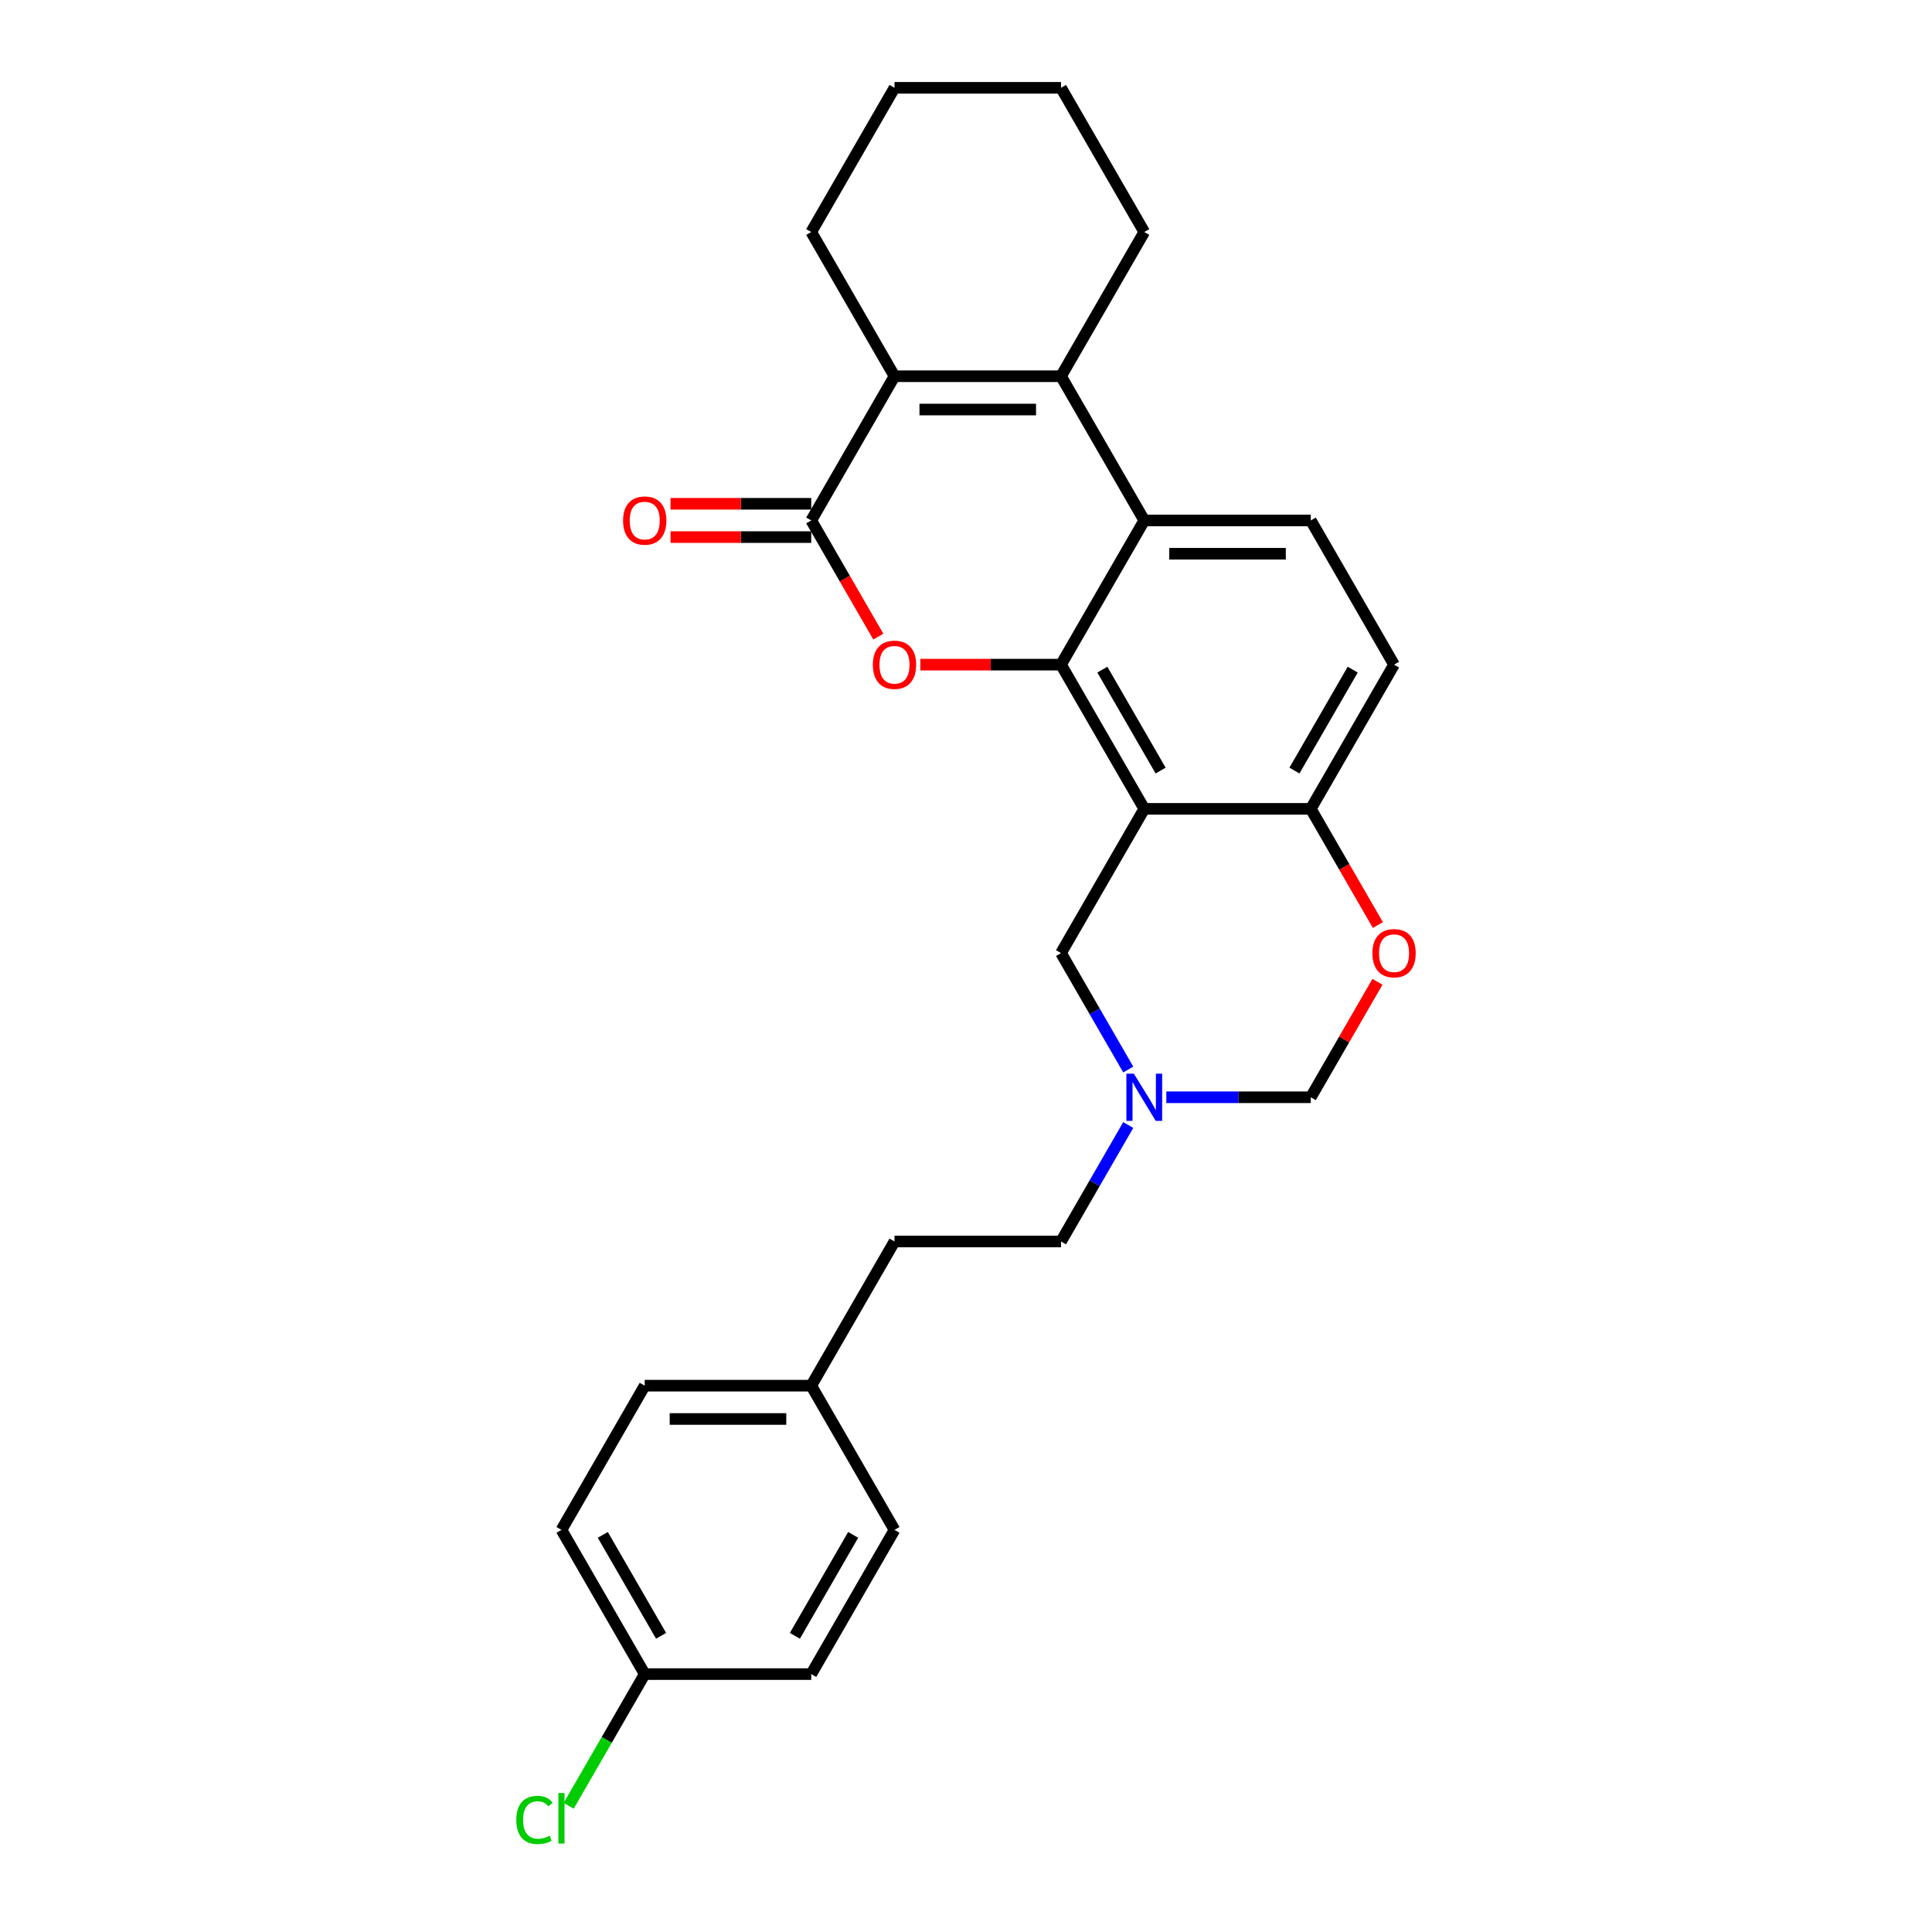 <?xml version='1.0' encoding='iso-8859-1'?>
<svg version='1.1' baseProfile='full'
              xmlns='http://www.w3.org/2000/svg'
                      xmlns:rdkit='http://www.rdkit.org/xml'
                      xmlns:xlink='http://www.w3.org/1999/xlink'
                  xml:space='preserve'
width='1000px' height='1000px' viewBox='0 0 1000 1000'>
<!-- END OF HEADER -->
<rect style='opacity:1.0;fill:#FFFFFF;stroke:none' width='1000' height='1000' x='0' y='0'> </rect>
<path class='bond-0' d='M 549.179,344.02 L 592.273,418.662' style='fill:none;fill-rule:evenodd;stroke:#000000;stroke-width:6px;stroke-linecap:butt;stroke-linejoin:miter;stroke-opacity:1' />
<path class='bond-0' d='M 570.572,346.598 L 600.738,398.847' style='fill:none;fill-rule:evenodd;stroke:#000000;stroke-width:6px;stroke-linecap:butt;stroke-linejoin:miter;stroke-opacity:1' />
<path class='bond-1' d='M 549.179,344.02 L 512.765,344.02' style='fill:none;fill-rule:evenodd;stroke:#000000;stroke-width:6px;stroke-linecap:butt;stroke-linejoin:miter;stroke-opacity:1' />
<path class='bond-1' d='M 512.765,344.02 L 476.35,344.02' style='fill:none;fill-rule:evenodd;stroke:#FF0000;stroke-width:6px;stroke-linecap:butt;stroke-linejoin:miter;stroke-opacity:1' />
<path class='bond-2' d='M 549.179,344.02 L 592.273,269.379' style='fill:none;fill-rule:evenodd;stroke:#000000;stroke-width:6px;stroke-linecap:butt;stroke-linejoin:miter;stroke-opacity:1' />
<path class='bond-3' d='M 592.273,418.662 L 678.462,418.662' style='fill:none;fill-rule:evenodd;stroke:#000000;stroke-width:6px;stroke-linecap:butt;stroke-linejoin:miter;stroke-opacity:1' />
<path class='bond-4' d='M 592.273,418.662 L 549.179,493.303' style='fill:none;fill-rule:evenodd;stroke:#000000;stroke-width:6px;stroke-linecap:butt;stroke-linejoin:miter;stroke-opacity:1' />
<path class='bond-5' d='M 454.621,329.523 L 437.259,299.451' style='fill:none;fill-rule:evenodd;stroke:#FF0000;stroke-width:6px;stroke-linecap:butt;stroke-linejoin:miter;stroke-opacity:1' />
<path class='bond-5' d='M 437.259,299.451 L 419.896,269.379' style='fill:none;fill-rule:evenodd;stroke:#000000;stroke-width:6px;stroke-linecap:butt;stroke-linejoin:miter;stroke-opacity:1' />
<path class='bond-6' d='M 419.896,260.76 L 383.482,260.76' style='fill:none;fill-rule:evenodd;stroke:#000000;stroke-width:6px;stroke-linecap:butt;stroke-linejoin:miter;stroke-opacity:1' />
<path class='bond-6' d='M 383.482,260.76 L 347.067,260.76' style='fill:none;fill-rule:evenodd;stroke:#FF0000;stroke-width:6px;stroke-linecap:butt;stroke-linejoin:miter;stroke-opacity:1' />
<path class='bond-6' d='M 419.896,277.998 L 383.482,277.998' style='fill:none;fill-rule:evenodd;stroke:#000000;stroke-width:6px;stroke-linecap:butt;stroke-linejoin:miter;stroke-opacity:1' />
<path class='bond-6' d='M 383.482,277.998 L 347.067,277.998' style='fill:none;fill-rule:evenodd;stroke:#FF0000;stroke-width:6px;stroke-linecap:butt;stroke-linejoin:miter;stroke-opacity:1' />
<path class='bond-7' d='M 419.896,269.379 L 462.991,194.737' style='fill:none;fill-rule:evenodd;stroke:#000000;stroke-width:6px;stroke-linecap:butt;stroke-linejoin:miter;stroke-opacity:1' />
<path class='bond-8' d='M 549.179,194.737 L 592.273,269.379' style='fill:none;fill-rule:evenodd;stroke:#000000;stroke-width:6px;stroke-linecap:butt;stroke-linejoin:miter;stroke-opacity:1' />
<path class='bond-9' d='M 549.179,194.737 L 462.991,194.737' style='fill:none;fill-rule:evenodd;stroke:#000000;stroke-width:6px;stroke-linecap:butt;stroke-linejoin:miter;stroke-opacity:1' />
<path class='bond-9' d='M 536.251,211.975 L 475.919,211.975' style='fill:none;fill-rule:evenodd;stroke:#000000;stroke-width:6px;stroke-linecap:butt;stroke-linejoin:miter;stroke-opacity:1' />
<path class='bond-10' d='M 549.179,194.737 L 592.273,120.096' style='fill:none;fill-rule:evenodd;stroke:#000000;stroke-width:6px;stroke-linecap:butt;stroke-linejoin:miter;stroke-opacity:1' />
<path class='bond-11' d='M 592.273,269.379 L 678.462,269.379' style='fill:none;fill-rule:evenodd;stroke:#000000;stroke-width:6px;stroke-linecap:butt;stroke-linejoin:miter;stroke-opacity:1' />
<path class='bond-11' d='M 605.202,286.617 L 665.534,286.617' style='fill:none;fill-rule:evenodd;stroke:#000000;stroke-width:6px;stroke-linecap:butt;stroke-linejoin:miter;stroke-opacity:1' />
<path class='bond-12' d='M 462.991,194.737 L 419.896,120.096' style='fill:none;fill-rule:evenodd;stroke:#000000;stroke-width:6px;stroke-linecap:butt;stroke-linejoin:miter;stroke-opacity:1' />
<path class='bond-13' d='M 678.462,418.662 L 695.824,448.734' style='fill:none;fill-rule:evenodd;stroke:#000000;stroke-width:6px;stroke-linecap:butt;stroke-linejoin:miter;stroke-opacity:1' />
<path class='bond-13' d='M 695.824,448.734 L 713.186,478.806' style='fill:none;fill-rule:evenodd;stroke:#FF0000;stroke-width:6px;stroke-linecap:butt;stroke-linejoin:miter;stroke-opacity:1' />
<path class='bond-14' d='M 678.462,418.662 L 721.556,344.02' style='fill:none;fill-rule:evenodd;stroke:#000000;stroke-width:6px;stroke-linecap:butt;stroke-linejoin:miter;stroke-opacity:1' />
<path class='bond-14' d='M 669.998,398.847 L 700.164,346.598' style='fill:none;fill-rule:evenodd;stroke:#000000;stroke-width:6px;stroke-linecap:butt;stroke-linejoin:miter;stroke-opacity:1' />
<path class='bond-15' d='M 712.967,508.179 L 695.715,538.062' style='fill:none;fill-rule:evenodd;stroke:#FF0000;stroke-width:6px;stroke-linecap:butt;stroke-linejoin:miter;stroke-opacity:1' />
<path class='bond-15' d='M 695.715,538.062 L 678.462,567.945' style='fill:none;fill-rule:evenodd;stroke:#000000;stroke-width:6px;stroke-linecap:butt;stroke-linejoin:miter;stroke-opacity:1' />
<path class='bond-16' d='M 583.983,553.586 L 566.581,523.444' style='fill:none;fill-rule:evenodd;stroke:#0000FF;stroke-width:6px;stroke-linecap:butt;stroke-linejoin:miter;stroke-opacity:1' />
<path class='bond-16' d='M 566.581,523.444 L 549.179,493.303' style='fill:none;fill-rule:evenodd;stroke:#000000;stroke-width:6px;stroke-linecap:butt;stroke-linejoin:miter;stroke-opacity:1' />
<path class='bond-17' d='M 603.685,567.945 L 641.073,567.945' style='fill:none;fill-rule:evenodd;stroke:#0000FF;stroke-width:6px;stroke-linecap:butt;stroke-linejoin:miter;stroke-opacity:1' />
<path class='bond-17' d='M 641.073,567.945 L 678.462,567.945' style='fill:none;fill-rule:evenodd;stroke:#000000;stroke-width:6px;stroke-linecap:butt;stroke-linejoin:miter;stroke-opacity:1' />
<path class='bond-18' d='M 583.983,582.304 L 566.581,612.445' style='fill:none;fill-rule:evenodd;stroke:#0000FF;stroke-width:6px;stroke-linecap:butt;stroke-linejoin:miter;stroke-opacity:1' />
<path class='bond-18' d='M 566.581,612.445 L 549.179,642.586' style='fill:none;fill-rule:evenodd;stroke:#000000;stroke-width:6px;stroke-linecap:butt;stroke-linejoin:miter;stroke-opacity:1' />
<path class='bond-19' d='M 678.462,269.379 L 721.556,344.02' style='fill:none;fill-rule:evenodd;stroke:#000000;stroke-width:6px;stroke-linecap:butt;stroke-linejoin:miter;stroke-opacity:1' />
<path class='bond-20' d='M 549.179,642.586 L 462.991,642.586' style='fill:none;fill-rule:evenodd;stroke:#000000;stroke-width:6px;stroke-linecap:butt;stroke-linejoin:miter;stroke-opacity:1' />
<path class='bond-21' d='M 333.708,866.51 L 290.614,791.869' style='fill:none;fill-rule:evenodd;stroke:#000000;stroke-width:6px;stroke-linecap:butt;stroke-linejoin:miter;stroke-opacity:1' />
<path class='bond-21' d='M 342.172,846.695 L 312.006,794.446' style='fill:none;fill-rule:evenodd;stroke:#000000;stroke-width:6px;stroke-linecap:butt;stroke-linejoin:miter;stroke-opacity:1' />
<path class='bond-22' d='M 333.708,866.51 L 314.031,900.592' style='fill:none;fill-rule:evenodd;stroke:#000000;stroke-width:6px;stroke-linecap:butt;stroke-linejoin:miter;stroke-opacity:1' />
<path class='bond-22' d='M 314.031,900.592 L 294.354,934.673' style='fill:none;fill-rule:evenodd;stroke:#00CC00;stroke-width:6px;stroke-linecap:butt;stroke-linejoin:miter;stroke-opacity:1' />
<path class='bond-23' d='M 333.708,866.51 L 419.896,866.51' style='fill:none;fill-rule:evenodd;stroke:#000000;stroke-width:6px;stroke-linecap:butt;stroke-linejoin:miter;stroke-opacity:1' />
<path class='bond-24' d='M 592.273,120.096 L 549.179,45.455' style='fill:none;fill-rule:evenodd;stroke:#000000;stroke-width:6px;stroke-linecap:butt;stroke-linejoin:miter;stroke-opacity:1' />
<path class='bond-25' d='M 419.896,717.227 L 462.991,642.586' style='fill:none;fill-rule:evenodd;stroke:#000000;stroke-width:6px;stroke-linecap:butt;stroke-linejoin:miter;stroke-opacity:1' />
<path class='bond-26' d='M 419.896,717.227 L 462.991,791.869' style='fill:none;fill-rule:evenodd;stroke:#000000;stroke-width:6px;stroke-linecap:butt;stroke-linejoin:miter;stroke-opacity:1' />
<path class='bond-27' d='M 419.896,717.227 L 333.708,717.227' style='fill:none;fill-rule:evenodd;stroke:#000000;stroke-width:6px;stroke-linecap:butt;stroke-linejoin:miter;stroke-opacity:1' />
<path class='bond-27' d='M 406.968,734.465 L 346.636,734.465' style='fill:none;fill-rule:evenodd;stroke:#000000;stroke-width:6px;stroke-linecap:butt;stroke-linejoin:miter;stroke-opacity:1' />
<path class='bond-28' d='M 419.896,120.096 L 462.991,45.455' style='fill:none;fill-rule:evenodd;stroke:#000000;stroke-width:6px;stroke-linecap:butt;stroke-linejoin:miter;stroke-opacity:1' />
<path class='bond-29' d='M 419.896,866.51 L 462.991,791.869' style='fill:none;fill-rule:evenodd;stroke:#000000;stroke-width:6px;stroke-linecap:butt;stroke-linejoin:miter;stroke-opacity:1' />
<path class='bond-29' d='M 411.432,846.695 L 441.598,794.446' style='fill:none;fill-rule:evenodd;stroke:#000000;stroke-width:6px;stroke-linecap:butt;stroke-linejoin:miter;stroke-opacity:1' />
<path class='bond-30' d='M 290.614,791.869 L 333.708,717.227' style='fill:none;fill-rule:evenodd;stroke:#000000;stroke-width:6px;stroke-linecap:butt;stroke-linejoin:miter;stroke-opacity:1' />
<path class='bond-31' d='M 549.179,45.455 L 462.991,45.455' style='fill:none;fill-rule:evenodd;stroke:#000000;stroke-width:6px;stroke-linecap:butt;stroke-linejoin:miter;stroke-opacity:1' />
<path  class='atom-2' d='M 451.786 344.089
Q 451.786 338.228, 454.682 334.953
Q 457.578 331.678, 462.991 331.678
Q 468.403 331.678, 471.299 334.953
Q 474.195 338.228, 474.195 344.089
Q 474.195 350.019, 471.265 353.398
Q 468.334 356.742, 462.991 356.742
Q 457.612 356.742, 454.682 353.398
Q 451.786 350.053, 451.786 344.089
M 462.991 353.984
Q 466.714 353.984, 468.714 351.501
Q 470.748 348.985, 470.748 344.089
Q 470.748 339.297, 468.714 336.884
Q 466.714 334.436, 462.991 334.436
Q 459.267 334.436, 457.233 336.849
Q 455.234 339.263, 455.234 344.089
Q 455.234 349.019, 457.233 351.501
Q 459.267 353.984, 462.991 353.984
' fill='#FF0000'/>
<path  class='atom-8' d='M 710.352 493.372
Q 710.352 487.511, 713.248 484.236
Q 716.144 480.961, 721.556 480.961
Q 726.969 480.961, 729.865 484.236
Q 732.761 487.511, 732.761 493.372
Q 732.761 499.302, 729.83 502.68
Q 726.9 506.025, 721.556 506.025
Q 716.178 506.025, 713.248 502.68
Q 710.352 499.336, 710.352 493.372
M 721.556 503.267
Q 725.28 503.267, 727.279 500.784
Q 729.313 498.268, 729.313 493.372
Q 729.313 488.58, 727.279 486.167
Q 725.28 483.719, 721.556 483.719
Q 717.833 483.719, 715.799 486.132
Q 713.799 488.546, 713.799 493.372
Q 713.799 498.302, 715.799 500.784
Q 717.833 503.267, 721.556 503.267
' fill='#FF0000'/>
<path  class='atom-9' d='M 586.878 555.74
L 594.876 568.669
Q 595.669 569.944, 596.945 572.254
Q 598.22 574.564, 598.289 574.702
L 598.289 555.74
L 601.53 555.74
L 601.53 580.149
L 598.186 580.149
L 589.602 566.014
Q 588.602 564.359, 587.533 562.463
Q 586.499 560.567, 586.189 559.981
L 586.189 580.149
L 583.017 580.149
L 583.017 555.74
L 586.878 555.74
' fill='#0000FF'/>
<path  class='atom-13' d='M 322.503 269.448
Q 322.503 263.587, 325.399 260.312
Q 328.295 257.037, 333.708 257.037
Q 339.121 257.037, 342.016 260.312
Q 344.912 263.587, 344.912 269.448
Q 344.912 275.378, 341.982 278.756
Q 339.052 282.1, 333.708 282.1
Q 328.33 282.1, 325.399 278.756
Q 322.503 275.412, 322.503 269.448
M 333.708 279.342
Q 337.431 279.342, 339.431 276.86
Q 341.465 274.343, 341.465 269.448
Q 341.465 264.656, 339.431 262.242
Q 337.431 259.795, 333.708 259.795
Q 329.985 259.795, 327.951 262.208
Q 325.951 264.621, 325.951 269.448
Q 325.951 274.378, 327.951 276.86
Q 329.985 279.342, 333.708 279.342
' fill='#FF0000'/>
<path  class='atom-20' d='M 267.239 941.996
Q 267.239 935.929, 270.066 932.757
Q 272.928 929.551, 278.34 929.551
Q 283.374 929.551, 286.063 933.102
L 283.788 934.963
Q 281.822 932.378, 278.34 932.378
Q 274.652 932.378, 272.686 934.86
Q 270.756 937.308, 270.756 941.996
Q 270.756 946.823, 272.755 949.305
Q 274.789 951.787, 278.72 951.787
Q 281.409 951.787, 284.546 950.167
L 285.511 952.753
Q 284.236 953.58, 282.305 954.063
Q 280.374 954.545, 278.237 954.545
Q 272.928 954.545, 270.066 951.305
Q 267.239 948.064, 267.239 941.996
' fill='#00CC00'/>
<path  class='atom-20' d='M 289.028 928.068
L 292.2 928.068
L 292.2 954.235
L 289.028 954.235
L 289.028 928.068
' fill='#00CC00'/>
</svg>
